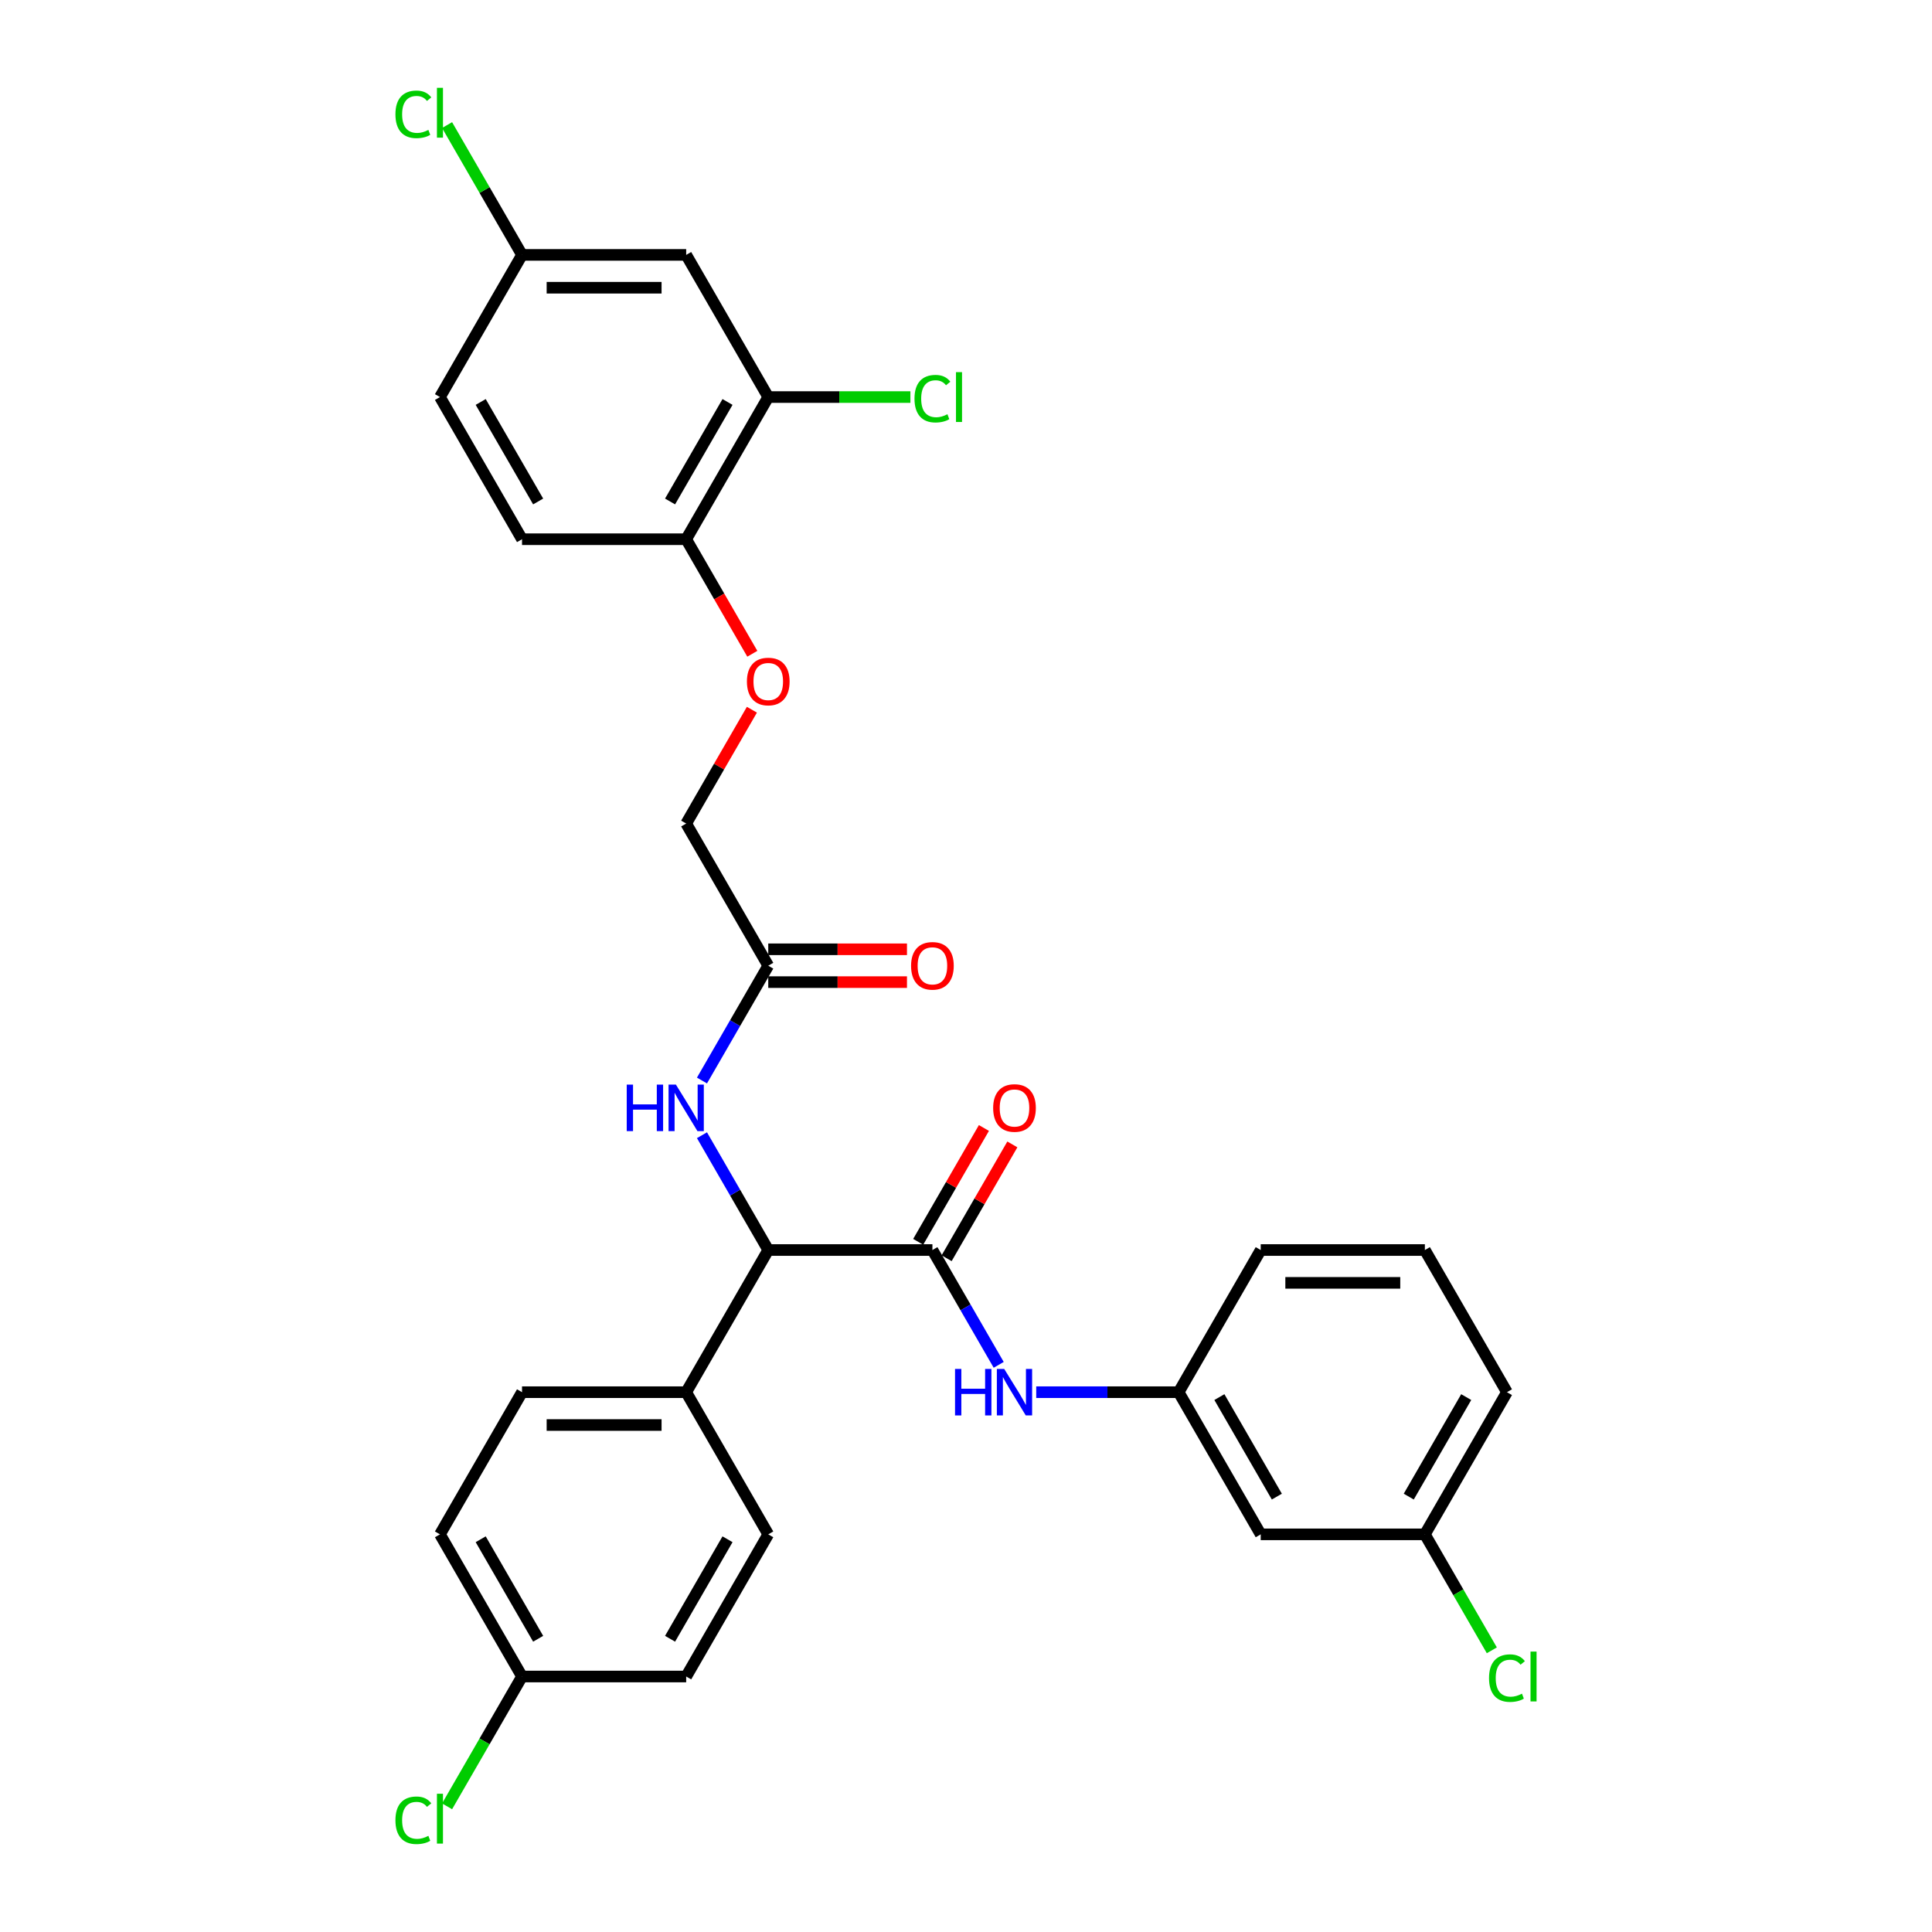 <?xml version='1.0' encoding='iso-8859-1'?>
<svg version='1.1' baseProfile='full'
              xmlns='http://www.w3.org/2000/svg'
                      xmlns:rdkit='http://www.rdkit.org/xml'
                      xmlns:xlink='http://www.w3.org/1999/xlink'
                  xml:space='preserve'
width='1000px' height='1000px' viewBox='0 0 1000 1000'>
<!-- END OF HEADER -->
<rect style='opacity:1.0;fill:#FFFFFF;stroke:none' width='1000' height='1000' x='0' y='0'> </rect>
<path class='bond-0' d='M 482.616,647.012 L 397.65,647.012' style='fill:none;fill-rule:evenodd;stroke:#000000;stroke-width:6px;stroke-linecap:butt;stroke-linejoin:miter;stroke-opacity:1' />
<path class='bond-1' d='M 482.616,647.012 L 499.771,676.726' style='fill:none;fill-rule:evenodd;stroke:#000000;stroke-width:6px;stroke-linecap:butt;stroke-linejoin:miter;stroke-opacity:1' />
<path class='bond-1' d='M 499.771,676.726 L 516.926,706.439' style='fill:none;fill-rule:evenodd;stroke:#0000FF;stroke-width:6px;stroke-linecap:butt;stroke-linejoin:miter;stroke-opacity:1' />
<path class='bond-8' d='M 489.974,651.26 L 506.982,621.802' style='fill:none;fill-rule:evenodd;stroke:#000000;stroke-width:6px;stroke-linecap:butt;stroke-linejoin:miter;stroke-opacity:1' />
<path class='bond-8' d='M 506.982,621.802 L 523.99,592.343' style='fill:none;fill-rule:evenodd;stroke:#FF0000;stroke-width:6px;stroke-linecap:butt;stroke-linejoin:miter;stroke-opacity:1' />
<path class='bond-8' d='M 475.258,642.764 L 492.266,613.305' style='fill:none;fill-rule:evenodd;stroke:#000000;stroke-width:6px;stroke-linecap:butt;stroke-linejoin:miter;stroke-opacity:1' />
<path class='bond-8' d='M 492.266,613.305 L 509.274,583.846' style='fill:none;fill-rule:evenodd;stroke:#FF0000;stroke-width:6px;stroke-linecap:butt;stroke-linejoin:miter;stroke-opacity:1' />
<path class='bond-2' d='M 397.65,647.012 L 380.495,617.298' style='fill:none;fill-rule:evenodd;stroke:#000000;stroke-width:6px;stroke-linecap:butt;stroke-linejoin:miter;stroke-opacity:1' />
<path class='bond-2' d='M 380.495,617.298 L 363.34,587.585' style='fill:none;fill-rule:evenodd;stroke:#0000FF;stroke-width:6px;stroke-linecap:butt;stroke-linejoin:miter;stroke-opacity:1' />
<path class='bond-7' d='M 397.65,647.012 L 355.167,720.594' style='fill:none;fill-rule:evenodd;stroke:#000000;stroke-width:6px;stroke-linecap:butt;stroke-linejoin:miter;stroke-opacity:1' />
<path class='bond-9' d='M 536.348,720.594 L 573.206,720.594' style='fill:none;fill-rule:evenodd;stroke:#0000FF;stroke-width:6px;stroke-linecap:butt;stroke-linejoin:miter;stroke-opacity:1' />
<path class='bond-9' d='M 573.206,720.594 L 610.065,720.594' style='fill:none;fill-rule:evenodd;stroke:#000000;stroke-width:6px;stroke-linecap:butt;stroke-linejoin:miter;stroke-opacity:1' />
<path class='bond-4' d='M 363.34,559.274 L 380.495,529.561' style='fill:none;fill-rule:evenodd;stroke:#0000FF;stroke-width:6px;stroke-linecap:butt;stroke-linejoin:miter;stroke-opacity:1' />
<path class='bond-4' d='M 380.495,529.561 L 397.65,499.847' style='fill:none;fill-rule:evenodd;stroke:#000000;stroke-width:6px;stroke-linecap:butt;stroke-linejoin:miter;stroke-opacity:1' />
<path class='bond-3' d='M 397.65,205.517 L 355.167,279.1' style='fill:none;fill-rule:evenodd;stroke:#000000;stroke-width:6px;stroke-linecap:butt;stroke-linejoin:miter;stroke-opacity:1' />
<path class='bond-3' d='M 376.561,208.058 L 346.823,259.566' style='fill:none;fill-rule:evenodd;stroke:#000000;stroke-width:6px;stroke-linecap:butt;stroke-linejoin:miter;stroke-opacity:1' />
<path class='bond-5' d='M 397.65,205.517 L 355.167,131.935' style='fill:none;fill-rule:evenodd;stroke:#000000;stroke-width:6px;stroke-linecap:butt;stroke-linejoin:miter;stroke-opacity:1' />
<path class='bond-18' d='M 397.65,205.517 L 434.432,205.517' style='fill:none;fill-rule:evenodd;stroke:#000000;stroke-width:6px;stroke-linecap:butt;stroke-linejoin:miter;stroke-opacity:1' />
<path class='bond-18' d='M 434.432,205.517 L 471.214,205.517' style='fill:none;fill-rule:evenodd;stroke:#00CC00;stroke-width:6px;stroke-linecap:butt;stroke-linejoin:miter;stroke-opacity:1' />
<path class='bond-12' d='M 397.65,508.344 L 433.548,508.344' style='fill:none;fill-rule:evenodd;stroke:#000000;stroke-width:6px;stroke-linecap:butt;stroke-linejoin:miter;stroke-opacity:1' />
<path class='bond-12' d='M 433.548,508.344 L 469.446,508.344' style='fill:none;fill-rule:evenodd;stroke:#FF0000;stroke-width:6px;stroke-linecap:butt;stroke-linejoin:miter;stroke-opacity:1' />
<path class='bond-12' d='M 397.65,491.35 L 433.548,491.35' style='fill:none;fill-rule:evenodd;stroke:#000000;stroke-width:6px;stroke-linecap:butt;stroke-linejoin:miter;stroke-opacity:1' />
<path class='bond-12' d='M 433.548,491.35 L 469.446,491.35' style='fill:none;fill-rule:evenodd;stroke:#FF0000;stroke-width:6px;stroke-linecap:butt;stroke-linejoin:miter;stroke-opacity:1' />
<path class='bond-17' d='M 397.65,499.847 L 355.167,426.265' style='fill:none;fill-rule:evenodd;stroke:#000000;stroke-width:6px;stroke-linecap:butt;stroke-linejoin:miter;stroke-opacity:1' />
<path class='bond-32' d='M 355.167,131.935 L 270.202,131.935' style='fill:none;fill-rule:evenodd;stroke:#000000;stroke-width:6px;stroke-linecap:butt;stroke-linejoin:miter;stroke-opacity:1' />
<path class='bond-32' d='M 342.423,148.928 L 282.947,148.928' style='fill:none;fill-rule:evenodd;stroke:#000000;stroke-width:6px;stroke-linecap:butt;stroke-linejoin:miter;stroke-opacity:1' />
<path class='bond-6' d='M 355.167,279.1 L 372.283,308.745' style='fill:none;fill-rule:evenodd;stroke:#000000;stroke-width:6px;stroke-linecap:butt;stroke-linejoin:miter;stroke-opacity:1' />
<path class='bond-6' d='M 372.283,308.745 L 389.399,338.391' style='fill:none;fill-rule:evenodd;stroke:#FF0000;stroke-width:6px;stroke-linecap:butt;stroke-linejoin:miter;stroke-opacity:1' />
<path class='bond-13' d='M 355.167,279.1 L 270.202,279.1' style='fill:none;fill-rule:evenodd;stroke:#000000;stroke-width:6px;stroke-linecap:butt;stroke-linejoin:miter;stroke-opacity:1' />
<path class='bond-14' d='M 355.167,720.594 L 270.202,720.594' style='fill:none;fill-rule:evenodd;stroke:#000000;stroke-width:6px;stroke-linecap:butt;stroke-linejoin:miter;stroke-opacity:1' />
<path class='bond-14' d='M 342.423,737.588 L 282.947,737.588' style='fill:none;fill-rule:evenodd;stroke:#000000;stroke-width:6px;stroke-linecap:butt;stroke-linejoin:miter;stroke-opacity:1' />
<path class='bond-15' d='M 355.167,720.594 L 397.65,794.177' style='fill:none;fill-rule:evenodd;stroke:#000000;stroke-width:6px;stroke-linecap:butt;stroke-linejoin:miter;stroke-opacity:1' />
<path class='bond-11' d='M 610.065,720.594 L 652.547,794.177' style='fill:none;fill-rule:evenodd;stroke:#000000;stroke-width:6px;stroke-linecap:butt;stroke-linejoin:miter;stroke-opacity:1' />
<path class='bond-11' d='M 631.153,723.135 L 660.891,774.643' style='fill:none;fill-rule:evenodd;stroke:#000000;stroke-width:6px;stroke-linecap:butt;stroke-linejoin:miter;stroke-opacity:1' />
<path class='bond-28' d='M 610.065,720.594 L 652.547,647.012' style='fill:none;fill-rule:evenodd;stroke:#000000;stroke-width:6px;stroke-linecap:butt;stroke-linejoin:miter;stroke-opacity:1' />
<path class='bond-10' d='M 389.183,367.347 L 372.175,396.806' style='fill:none;fill-rule:evenodd;stroke:#FF0000;stroke-width:6px;stroke-linecap:butt;stroke-linejoin:miter;stroke-opacity:1' />
<path class='bond-10' d='M 372.175,396.806 L 355.167,426.265' style='fill:none;fill-rule:evenodd;stroke:#000000;stroke-width:6px;stroke-linecap:butt;stroke-linejoin:miter;stroke-opacity:1' />
<path class='bond-19' d='M 652.547,794.177 L 737.513,794.177' style='fill:none;fill-rule:evenodd;stroke:#000000;stroke-width:6px;stroke-linecap:butt;stroke-linejoin:miter;stroke-opacity:1' />
<path class='bond-21' d='M 270.202,279.1 L 227.719,205.517' style='fill:none;fill-rule:evenodd;stroke:#000000;stroke-width:6px;stroke-linecap:butt;stroke-linejoin:miter;stroke-opacity:1' />
<path class='bond-21' d='M 278.546,259.566 L 248.808,208.058' style='fill:none;fill-rule:evenodd;stroke:#000000;stroke-width:6px;stroke-linecap:butt;stroke-linejoin:miter;stroke-opacity:1' />
<path class='bond-23' d='M 270.202,720.594 L 227.719,794.177' style='fill:none;fill-rule:evenodd;stroke:#000000;stroke-width:6px;stroke-linecap:butt;stroke-linejoin:miter;stroke-opacity:1' />
<path class='bond-22' d='M 397.65,794.177 L 355.167,867.759' style='fill:none;fill-rule:evenodd;stroke:#000000;stroke-width:6px;stroke-linecap:butt;stroke-linejoin:miter;stroke-opacity:1' />
<path class='bond-22' d='M 376.561,796.718 L 346.823,848.225' style='fill:none;fill-rule:evenodd;stroke:#000000;stroke-width:6px;stroke-linecap:butt;stroke-linejoin:miter;stroke-opacity:1' />
<path class='bond-16' d='M 270.202,131.935 L 227.719,205.517' style='fill:none;fill-rule:evenodd;stroke:#000000;stroke-width:6px;stroke-linecap:butt;stroke-linejoin:miter;stroke-opacity:1' />
<path class='bond-24' d='M 270.202,131.935 L 250.804,98.337' style='fill:none;fill-rule:evenodd;stroke:#000000;stroke-width:6px;stroke-linecap:butt;stroke-linejoin:miter;stroke-opacity:1' />
<path class='bond-24' d='M 250.804,98.337 L 231.406,64.739' style='fill:none;fill-rule:evenodd;stroke:#00CC00;stroke-width:6px;stroke-linecap:butt;stroke-linejoin:miter;stroke-opacity:1' />
<path class='bond-25' d='M 737.513,794.177 L 754.84,824.188' style='fill:none;fill-rule:evenodd;stroke:#000000;stroke-width:6px;stroke-linecap:butt;stroke-linejoin:miter;stroke-opacity:1' />
<path class='bond-25' d='M 754.84,824.188 L 772.167,854.199' style='fill:none;fill-rule:evenodd;stroke:#00CC00;stroke-width:6px;stroke-linecap:butt;stroke-linejoin:miter;stroke-opacity:1' />
<path class='bond-31' d='M 737.513,794.177 L 779.996,720.594' style='fill:none;fill-rule:evenodd;stroke:#000000;stroke-width:6px;stroke-linecap:butt;stroke-linejoin:miter;stroke-opacity:1' />
<path class='bond-31' d='M 729.169,774.643 L 758.907,723.135' style='fill:none;fill-rule:evenodd;stroke:#000000;stroke-width:6px;stroke-linecap:butt;stroke-linejoin:miter;stroke-opacity:1' />
<path class='bond-20' d='M 270.202,867.759 L 355.167,867.759' style='fill:none;fill-rule:evenodd;stroke:#000000;stroke-width:6px;stroke-linecap:butt;stroke-linejoin:miter;stroke-opacity:1' />
<path class='bond-26' d='M 270.202,867.759 L 250.804,901.357' style='fill:none;fill-rule:evenodd;stroke:#000000;stroke-width:6px;stroke-linecap:butt;stroke-linejoin:miter;stroke-opacity:1' />
<path class='bond-26' d='M 250.804,901.357 L 231.406,934.955' style='fill:none;fill-rule:evenodd;stroke:#00CC00;stroke-width:6px;stroke-linecap:butt;stroke-linejoin:miter;stroke-opacity:1' />
<path class='bond-30' d='M 270.202,867.759 L 227.719,794.177' style='fill:none;fill-rule:evenodd;stroke:#000000;stroke-width:6px;stroke-linecap:butt;stroke-linejoin:miter;stroke-opacity:1' />
<path class='bond-30' d='M 278.546,848.225 L 248.808,796.718' style='fill:none;fill-rule:evenodd;stroke:#000000;stroke-width:6px;stroke-linecap:butt;stroke-linejoin:miter;stroke-opacity:1' />
<path class='bond-27' d='M 737.513,647.012 L 652.547,647.012' style='fill:none;fill-rule:evenodd;stroke:#000000;stroke-width:6px;stroke-linecap:butt;stroke-linejoin:miter;stroke-opacity:1' />
<path class='bond-27' d='M 724.768,664.005 L 665.292,664.005' style='fill:none;fill-rule:evenodd;stroke:#000000;stroke-width:6px;stroke-linecap:butt;stroke-linejoin:miter;stroke-opacity:1' />
<path class='bond-29' d='M 737.513,647.012 L 779.996,720.594' style='fill:none;fill-rule:evenodd;stroke:#000000;stroke-width:6px;stroke-linecap:butt;stroke-linejoin:miter;stroke-opacity:1' />
<path  class='atom-2' d='M 494.324 708.563
L 497.587 708.563
L 497.587 718.793
L 509.89 718.793
L 509.89 708.563
L 513.153 708.563
L 513.153 732.626
L 509.89 732.626
L 509.89 721.512
L 497.587 721.512
L 497.587 732.626
L 494.324 732.626
L 494.324 708.563
' fill='#0000FF'/>
<path  class='atom-2' d='M 519.78 708.563
L 527.665 721.308
Q 528.447 722.566, 529.704 724.843
Q 530.962 727.12, 531.029 727.256
L 531.029 708.563
L 534.224 708.563
L 534.224 732.626
L 530.928 732.626
L 522.465 718.691
Q 521.479 717.06, 520.426 715.191
Q 519.406 713.321, 519.1 712.744
L 519.1 732.626
L 515.974 732.626
L 515.974 708.563
L 519.78 708.563
' fill='#0000FF'/>
<path  class='atom-3' d='M 324.393 561.398
L 327.656 561.398
L 327.656 571.628
L 339.959 571.628
L 339.959 561.398
L 343.221 561.398
L 343.221 585.461
L 339.959 585.461
L 339.959 574.347
L 327.656 574.347
L 327.656 585.461
L 324.393 585.461
L 324.393 561.398
' fill='#0000FF'/>
<path  class='atom-3' d='M 349.849 561.398
L 357.733 574.143
Q 358.515 575.401, 359.773 577.678
Q 361.03 579.955, 361.098 580.091
L 361.098 561.398
L 364.293 561.398
L 364.293 585.461
L 360.996 585.461
L 352.534 571.526
Q 351.548 569.895, 350.494 568.026
Q 349.475 566.156, 349.169 565.579
L 349.169 585.461
L 346.042 585.461
L 346.042 561.398
L 349.849 561.398
' fill='#0000FF'/>
<path  class='atom-9' d='M 514.053 573.497
Q 514.053 567.72, 516.908 564.491
Q 519.763 561.262, 525.099 561.262
Q 530.435 561.262, 533.29 564.491
Q 536.144 567.72, 536.144 573.497
Q 536.144 579.343, 533.256 582.674
Q 530.367 585.97, 525.099 585.97
Q 519.797 585.97, 516.908 582.674
Q 514.053 579.377, 514.053 573.497
M 525.099 583.252
Q 528.769 583.252, 530.741 580.805
Q 532.746 578.324, 532.746 573.497
Q 532.746 568.773, 530.741 566.394
Q 528.769 563.981, 525.099 563.981
Q 521.428 563.981, 519.423 566.36
Q 517.452 568.739, 517.452 573.497
Q 517.452 578.358, 519.423 580.805
Q 521.428 583.252, 525.099 583.252
' fill='#FF0000'/>
<path  class='atom-11' d='M 386.605 352.75
Q 386.605 346.972, 389.46 343.744
Q 392.314 340.515, 397.65 340.515
Q 402.986 340.515, 405.841 343.744
Q 408.696 346.972, 408.696 352.75
Q 408.696 358.596, 405.807 361.926
Q 402.918 365.223, 397.65 365.223
Q 392.348 365.223, 389.46 361.926
Q 386.605 358.63, 386.605 352.75
M 397.65 362.504
Q 401.321 362.504, 403.292 360.057
Q 405.297 357.576, 405.297 352.75
Q 405.297 348.026, 403.292 345.647
Q 401.321 343.234, 397.65 343.234
Q 393.98 343.234, 391.975 345.613
Q 390.003 347.992, 390.003 352.75
Q 390.003 357.61, 391.975 360.057
Q 393.98 362.504, 397.65 362.504
' fill='#FF0000'/>
<path  class='atom-13' d='M 471.57 499.915
Q 471.57 494.137, 474.425 490.909
Q 477.28 487.68, 482.616 487.68
Q 487.952 487.68, 490.807 490.909
Q 493.662 494.137, 493.662 499.915
Q 493.662 505.761, 490.773 509.091
Q 487.884 512.388, 482.616 512.388
Q 477.314 512.388, 474.425 509.091
Q 471.57 505.795, 471.57 499.915
M 482.616 509.669
Q 486.287 509.669, 488.258 507.222
Q 490.263 504.741, 490.263 499.915
Q 490.263 495.191, 488.258 492.812
Q 486.287 490.399, 482.616 490.399
Q 478.945 490.399, 476.94 492.778
Q 474.969 495.157, 474.969 499.915
Q 474.969 504.775, 476.94 507.222
Q 478.945 509.669, 482.616 509.669
' fill='#FF0000'/>
<path  class='atom-19' d='M 473.338 206.35
Q 473.338 200.368, 476.125 197.242
Q 478.945 194.081, 484.281 194.081
Q 489.243 194.081, 491.894 197.581
L 489.651 199.417
Q 487.714 196.868, 484.281 196.868
Q 480.645 196.868, 478.708 199.315
Q 476.804 201.728, 476.804 206.35
Q 476.804 211.108, 478.776 213.555
Q 480.781 216.002, 484.655 216.002
Q 487.306 216.002, 490.399 214.405
L 491.35 216.954
Q 490.093 217.769, 488.19 218.245
Q 486.287 218.721, 484.179 218.721
Q 478.945 218.721, 476.125 215.526
Q 473.338 212.331, 473.338 206.35
' fill='#00CC00'/>
<path  class='atom-19' d='M 494.817 192.619
L 497.944 192.619
L 497.944 218.415
L 494.817 218.415
L 494.817 192.619
' fill='#00CC00'/>
<path  class='atom-25' d='M 204.676 59.185
Q 204.676 53.203, 207.463 50.077
Q 210.284 46.916, 215.62 46.916
Q 220.582 46.916, 223.233 50.416
L 220.99 52.252
Q 219.052 49.703, 215.62 49.703
Q 211.983 49.703, 210.046 52.15
Q 208.143 54.563, 208.143 59.185
Q 208.143 63.943, 210.114 66.39
Q 212.119 68.837, 215.994 68.837
Q 218.645 68.837, 221.737 67.24
L 222.689 69.789
Q 221.431 70.604, 219.528 71.08
Q 217.625 71.556, 215.518 71.556
Q 210.284 71.556, 207.463 68.361
Q 204.676 65.167, 204.676 59.185
' fill='#00CC00'/>
<path  class='atom-25' d='M 226.156 45.455
L 229.282 45.455
L 229.282 71.25
L 226.156 71.25
L 226.156 45.455
' fill='#00CC00'/>
<path  class='atom-26' d='M 770.718 868.592
Q 770.718 862.61, 773.505 859.484
Q 776.325 856.323, 781.661 856.323
Q 786.623 856.323, 789.274 859.824
L 787.031 861.659
Q 785.094 859.11, 781.661 859.11
Q 778.025 859.11, 776.088 861.557
Q 774.184 863.97, 774.184 868.592
Q 774.184 873.35, 776.156 875.797
Q 778.161 878.244, 782.035 878.244
Q 784.686 878.244, 787.779 876.647
L 788.73 879.196
Q 787.473 880.011, 785.57 880.487
Q 783.666 880.963, 781.559 880.963
Q 776.325 880.963, 773.505 877.768
Q 770.718 874.574, 770.718 868.592
' fill='#00CC00'/>
<path  class='atom-26' d='M 792.197 854.862
L 795.324 854.862
L 795.324 880.657
L 792.197 880.657
L 792.197 854.862
' fill='#00CC00'/>
<path  class='atom-27' d='M 204.676 942.174
Q 204.676 936.193, 207.463 933.066
Q 210.284 929.905, 215.62 929.905
Q 220.582 929.905, 223.233 933.406
L 220.99 935.241
Q 219.052 932.692, 215.62 932.692
Q 211.983 932.692, 210.046 935.139
Q 208.143 937.552, 208.143 942.174
Q 208.143 946.933, 210.114 949.38
Q 212.119 951.827, 215.994 951.827
Q 218.645 951.827, 221.737 950.229
L 222.689 952.778
Q 221.431 953.594, 219.528 954.07
Q 217.625 954.545, 215.518 954.545
Q 210.284 954.545, 207.463 951.351
Q 204.676 948.156, 204.676 942.174
' fill='#00CC00'/>
<path  class='atom-27' d='M 226.156 928.444
L 229.282 928.444
L 229.282 954.24
L 226.156 954.24
L 226.156 928.444
' fill='#00CC00'/>
</svg>
